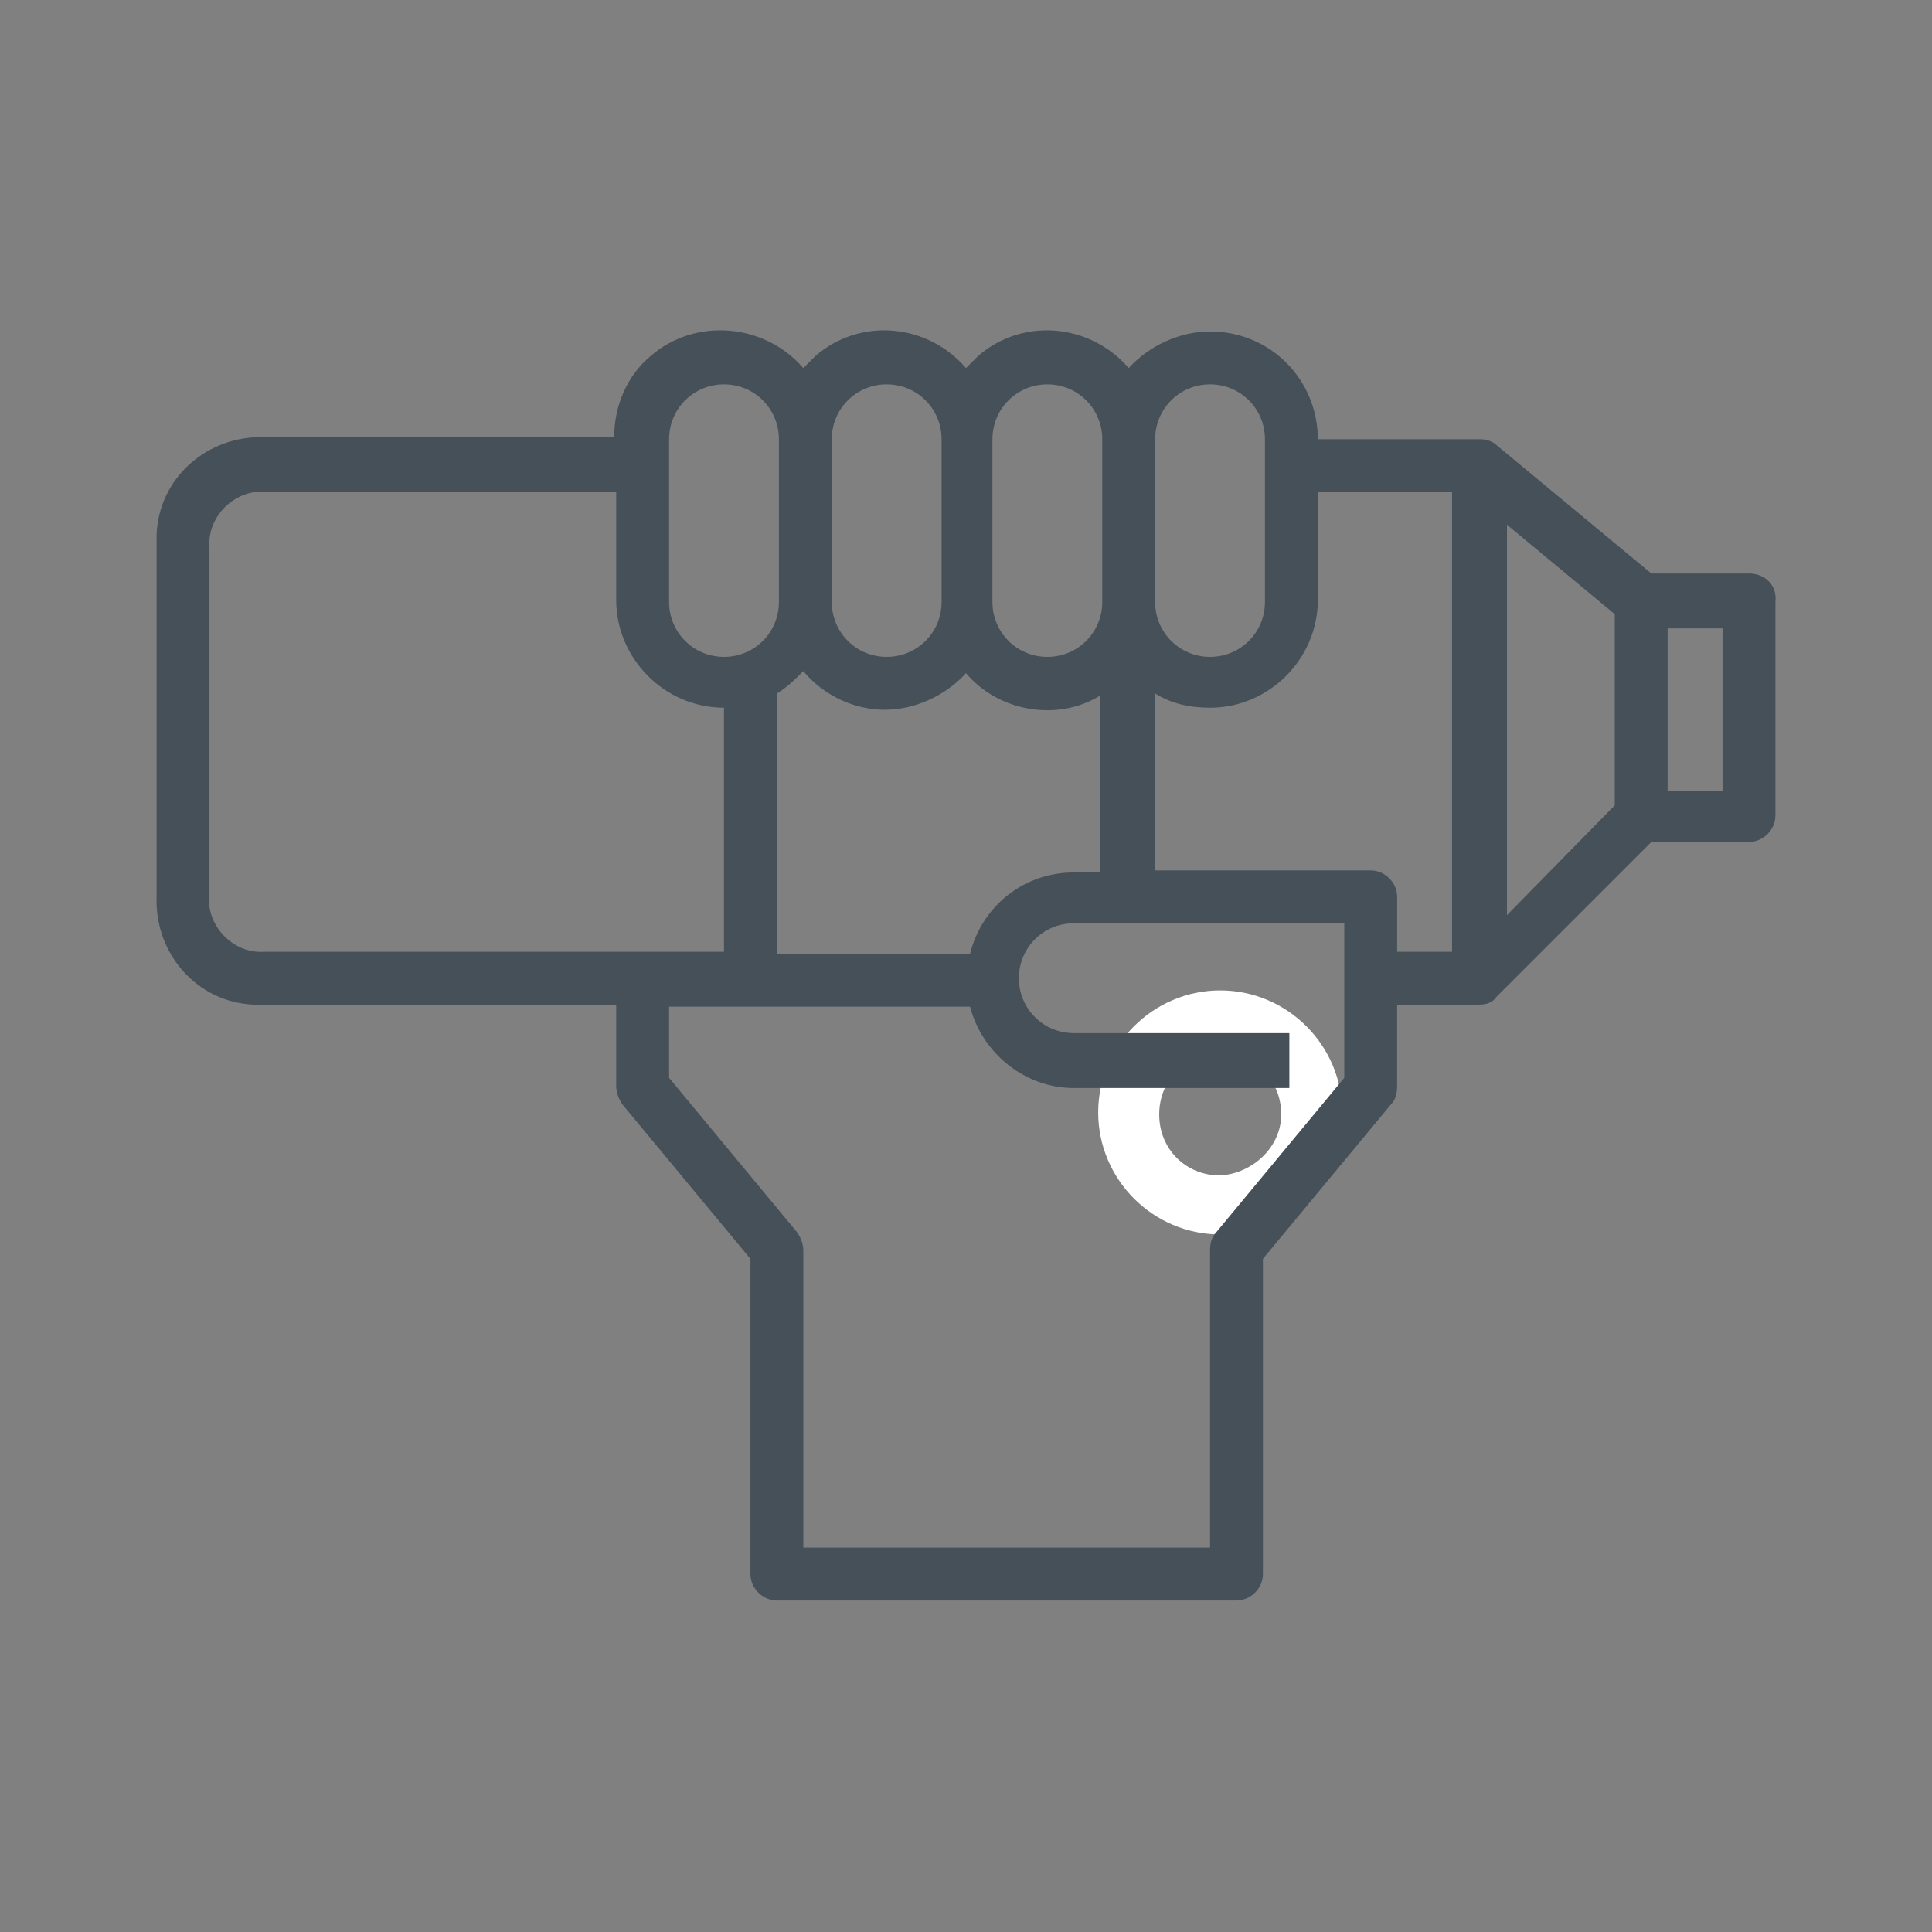 <?xml version="1.0" encoding="utf-8"?>
<!-- Generator: Adobe Illustrator 26.5.0, SVG Export Plug-In . SVG Version: 6.00 Build 0)  -->
<svg version="1.1" id="Layer_1" xmlns="http://www.w3.org/2000/svg" xmlns:xlink="http://www.w3.org/1999/xlink" x="0px" y="0px"
	 viewBox="0 0 95 95" style="enable-background:new 0 0 95 95;" xml:space="preserve">
<rect x="0" y="0" width="95" height="95" fill="#808080" stroke="none"/>
<style type="text/css">
	.st0{fill:#FFFFFF;}
	.st1{fill:#455058;}
</style>
<path class="st0" d="M60,48.7c-3.3,0-6,2.7-6,6c0,3.3,2.7,6,6,6c3.3,0,6-2.7,6-6c0,0,0,0,0,0C66,51.4,63.3,48.7,60,48.7z M60,57.8
	c-1.7,0-3-1.3-3-3s1.3-3,3-3s3,1.3,3,3C63,56.4,61.6,57.7,60,57.8L60,57.8z"/>
<g>
	<path id="Path_96" class="st1" d="M86,28.2h-4.8l-7.6-6.3c-0.2-0.2-0.5-0.3-0.8-0.3h-8c0-2.9-2.3-5.3-5.3-5.3c-1.5,0-3,0.7-4,1.8
		c-1.9-2.2-5.2-2.5-7.4-0.6c-0.2,0.2-0.4,0.4-0.6,0.6c-1.9-2.2-5.2-2.5-7.4-0.6c-0.2,0.2-0.4,0.4-0.6,0.6c-1.9-2.2-5.3-2.5-7.5-0.6
		c-1.2,1-1.8,2.5-1.8,4H13c-2.8-0.1-5.2,2-5.3,4.8c0,0.2,0,0.3,0,0.5v17.3c-0.1,2.8,2,5.2,4.8,5.3c0.2,0,0.3,0,0.5,0h17.3v4
		c0,0.3,0.1,0.6,0.3,0.9l6.3,7.6v15.5c0,0.7,0.6,1.3,1.3,1.3h22.6c0.7,0,1.3-0.6,1.3-1.3V61.9l6.3-7.6c0.2-0.2,0.3-0.5,0.3-0.9v-4h4
		c0.4,0,0.7-0.1,0.9-0.4l7.6-7.6H86c0.7,0,1.3-0.6,1.3-1.3V29.6C87.4,28.8,86.8,28.2,86,28.2z M56.8,21.6c0-1.5,1.2-2.7,2.7-2.7
		c1.5,0,2.7,1.2,2.7,2.7v8c0,1.5-1.2,2.7-2.7,2.7c-1.5,0-2.7-1.2-2.7-2.7V21.6z M48.8,21.6c0-1.5,1.2-2.7,2.7-2.7
		c1.5,0,2.7,1.2,2.7,2.7v8c0,1.5-1.2,2.7-2.7,2.7c-1.5,0-2.7-1.2-2.7-2.7V21.6z M40.9,21.6c0-1.5,1.2-2.7,2.7-2.7s2.7,1.2,2.7,2.7v8
		c0,1.5-1.2,2.7-2.7,2.7s-2.7-1.2-2.7-2.7V21.6z M43.5,34.9c1.5,0,3-0.7,4-1.8c1.6,1.9,4.5,2.4,6.6,1.1v8.7h-1.3
		c-2.4,0-4.5,1.6-5.1,4h-9.5V34.1c0.5-0.3,0.9-0.7,1.3-1.1C40.5,34.2,42,34.9,43.5,34.9L43.5,34.9z M32.9,21.6
		c0-1.5,1.2-2.7,2.7-2.7s2.7,1.2,2.7,2.7v8c0,1.5-1.2,2.7-2.7,2.7s-2.7-1.2-2.7-2.7V21.6z M13,46.8c-1.3,0.1-2.5-0.9-2.7-2.2
		c0-0.2,0-0.3,0-0.5V26.9c-0.1-1.3,0.9-2.5,2.2-2.7c0.2,0,0.3,0,0.5,0h17.3v5.3c0,2.9,2.4,5.3,5.3,5.3v12H13z M66.1,53l-6.3,7.6
		c-0.2,0.2-0.3,0.5-0.3,0.9v14.6H39.5V61.5c0-0.3-0.1-0.6-0.3-0.9L32.9,53v-3.5h14.8c0.6,2.3,2.7,4,5.1,4h10.6v-2.7H52.8
		c-1.5,0-2.7-1.2-2.7-2.7c0-1.5,1.2-2.7,2.7-2.7l0,0h13.3L66.1,53z M71.4,46.8h-2.7v-2.7c0-0.7-0.6-1.3-1.3-1.3H56.8v-8.7
		c0.8,0.5,1.7,0.7,2.7,0.7c2.9,0,5.3-2.4,5.3-5.3c0,0,0,0,0,0v-5.3h6.6L71.4,46.8z M79.4,39.6L74.1,45V25.8l5.3,4.4V39.6z
		 M84.7,38.9h-2.7v-8h2.7L84.7,38.9z"/>
</g>
</svg>
